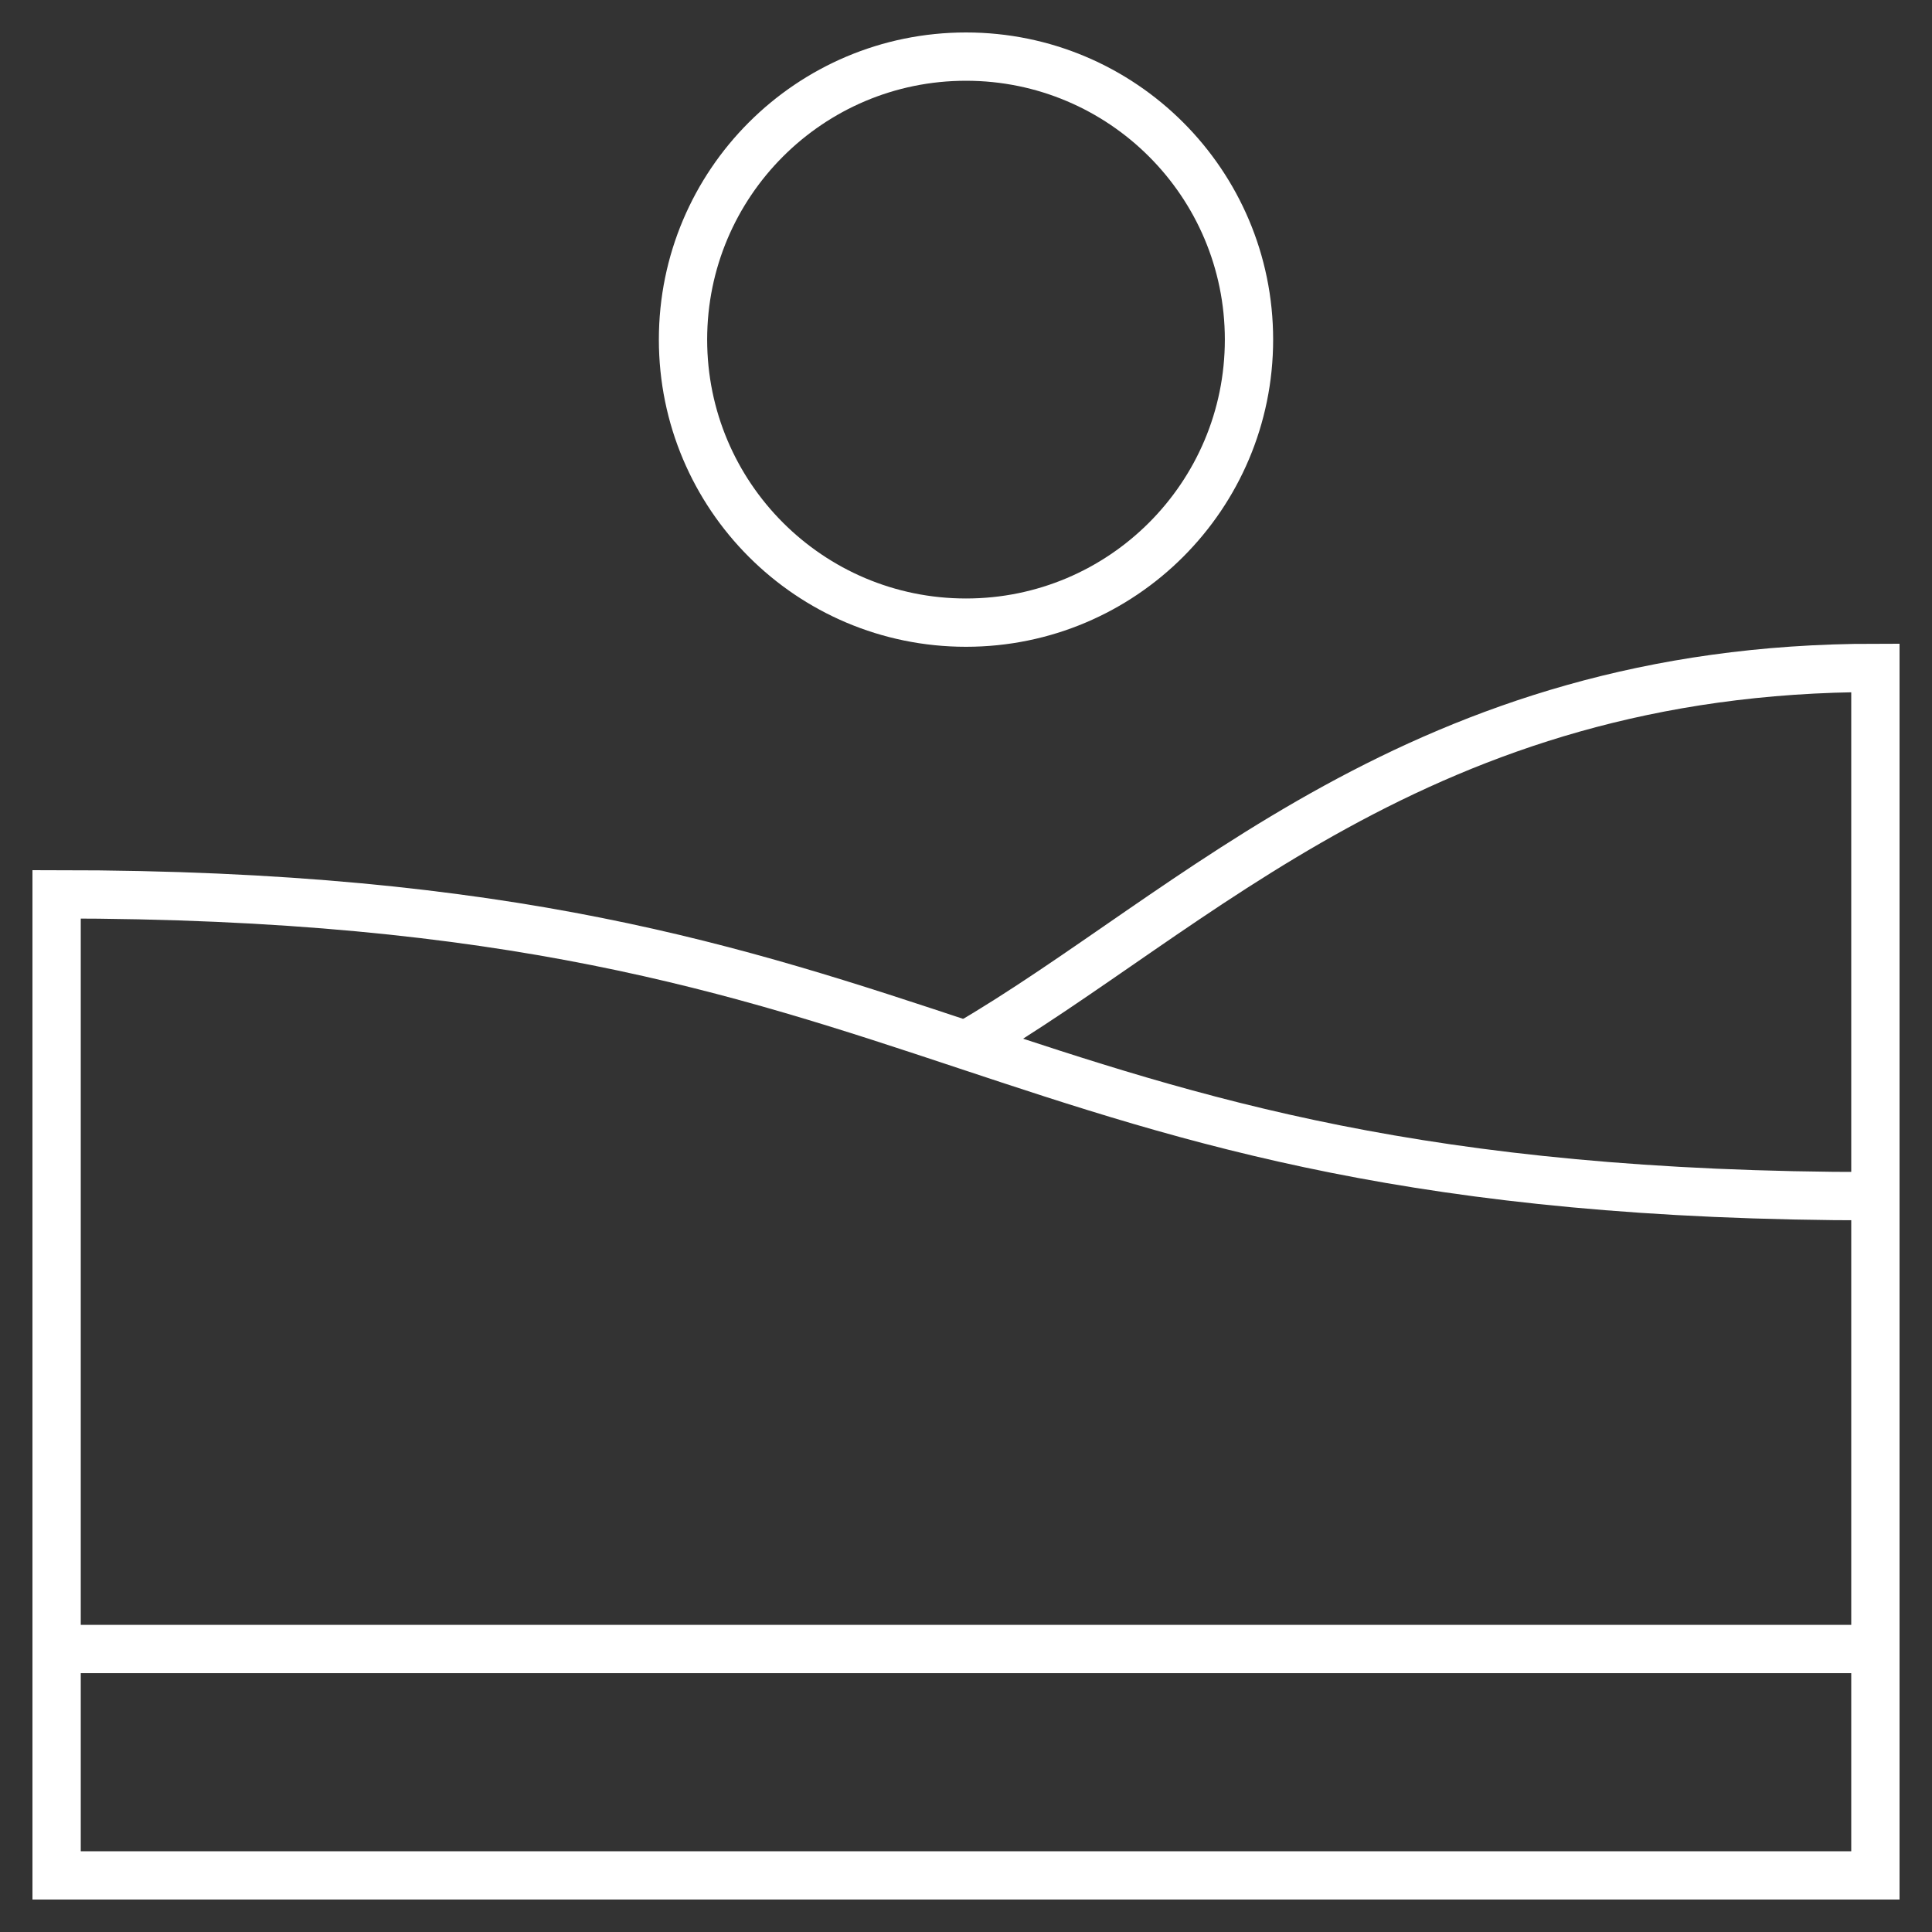 <svg width="40" height="40" viewBox="0 0 40 40" fill="none" xmlns="http://www.w3.org/2000/svg">
<rect x="0" y="0" width="40" height="40" fill="#333333" stroke="none"/>
<g clip-path="url(#clip0_175_1966)">
<mask id="mask0_175_1966" style="mask-type:luminance" maskUnits="userSpaceOnUse" x="0" y="0" width="40" height="40">
<path d="M0 3.8147e-06H40V40H0V3.8147e-06Z" fill="white"/>
</mask>
<g mask="url(#mask0_175_1966)">
<path d="M1.172 18.516C20 18.516 20 24.766 38.828 24.766V38.828H1.172V18.516Z" stroke="white" stroke-miterlimit="10"/>
<path d="M38.828 24.766V13.828C29.414 13.828 24.707 18.906 20 21.641" stroke="white" stroke-miterlimit="10"/>
<path d="M1.172 34.141H38.828" stroke="white" stroke-miterlimit="10"/>
<path d="M25.859 7.031C25.859 10.267 23.236 12.891 20 12.891C16.764 12.891 14.141 10.267 14.141 7.031C14.141 3.795 16.764 1.172 20 1.172C23.236 1.172 25.859 3.795 25.859 7.031Z" stroke="white" stroke-miterlimit="10"/>
</g>
</g>
<defs>
<clipPath id="clip0_175_1966">
<rect width="40" height="40" fill="white"/>
</clipPath>
</defs>
</svg>

